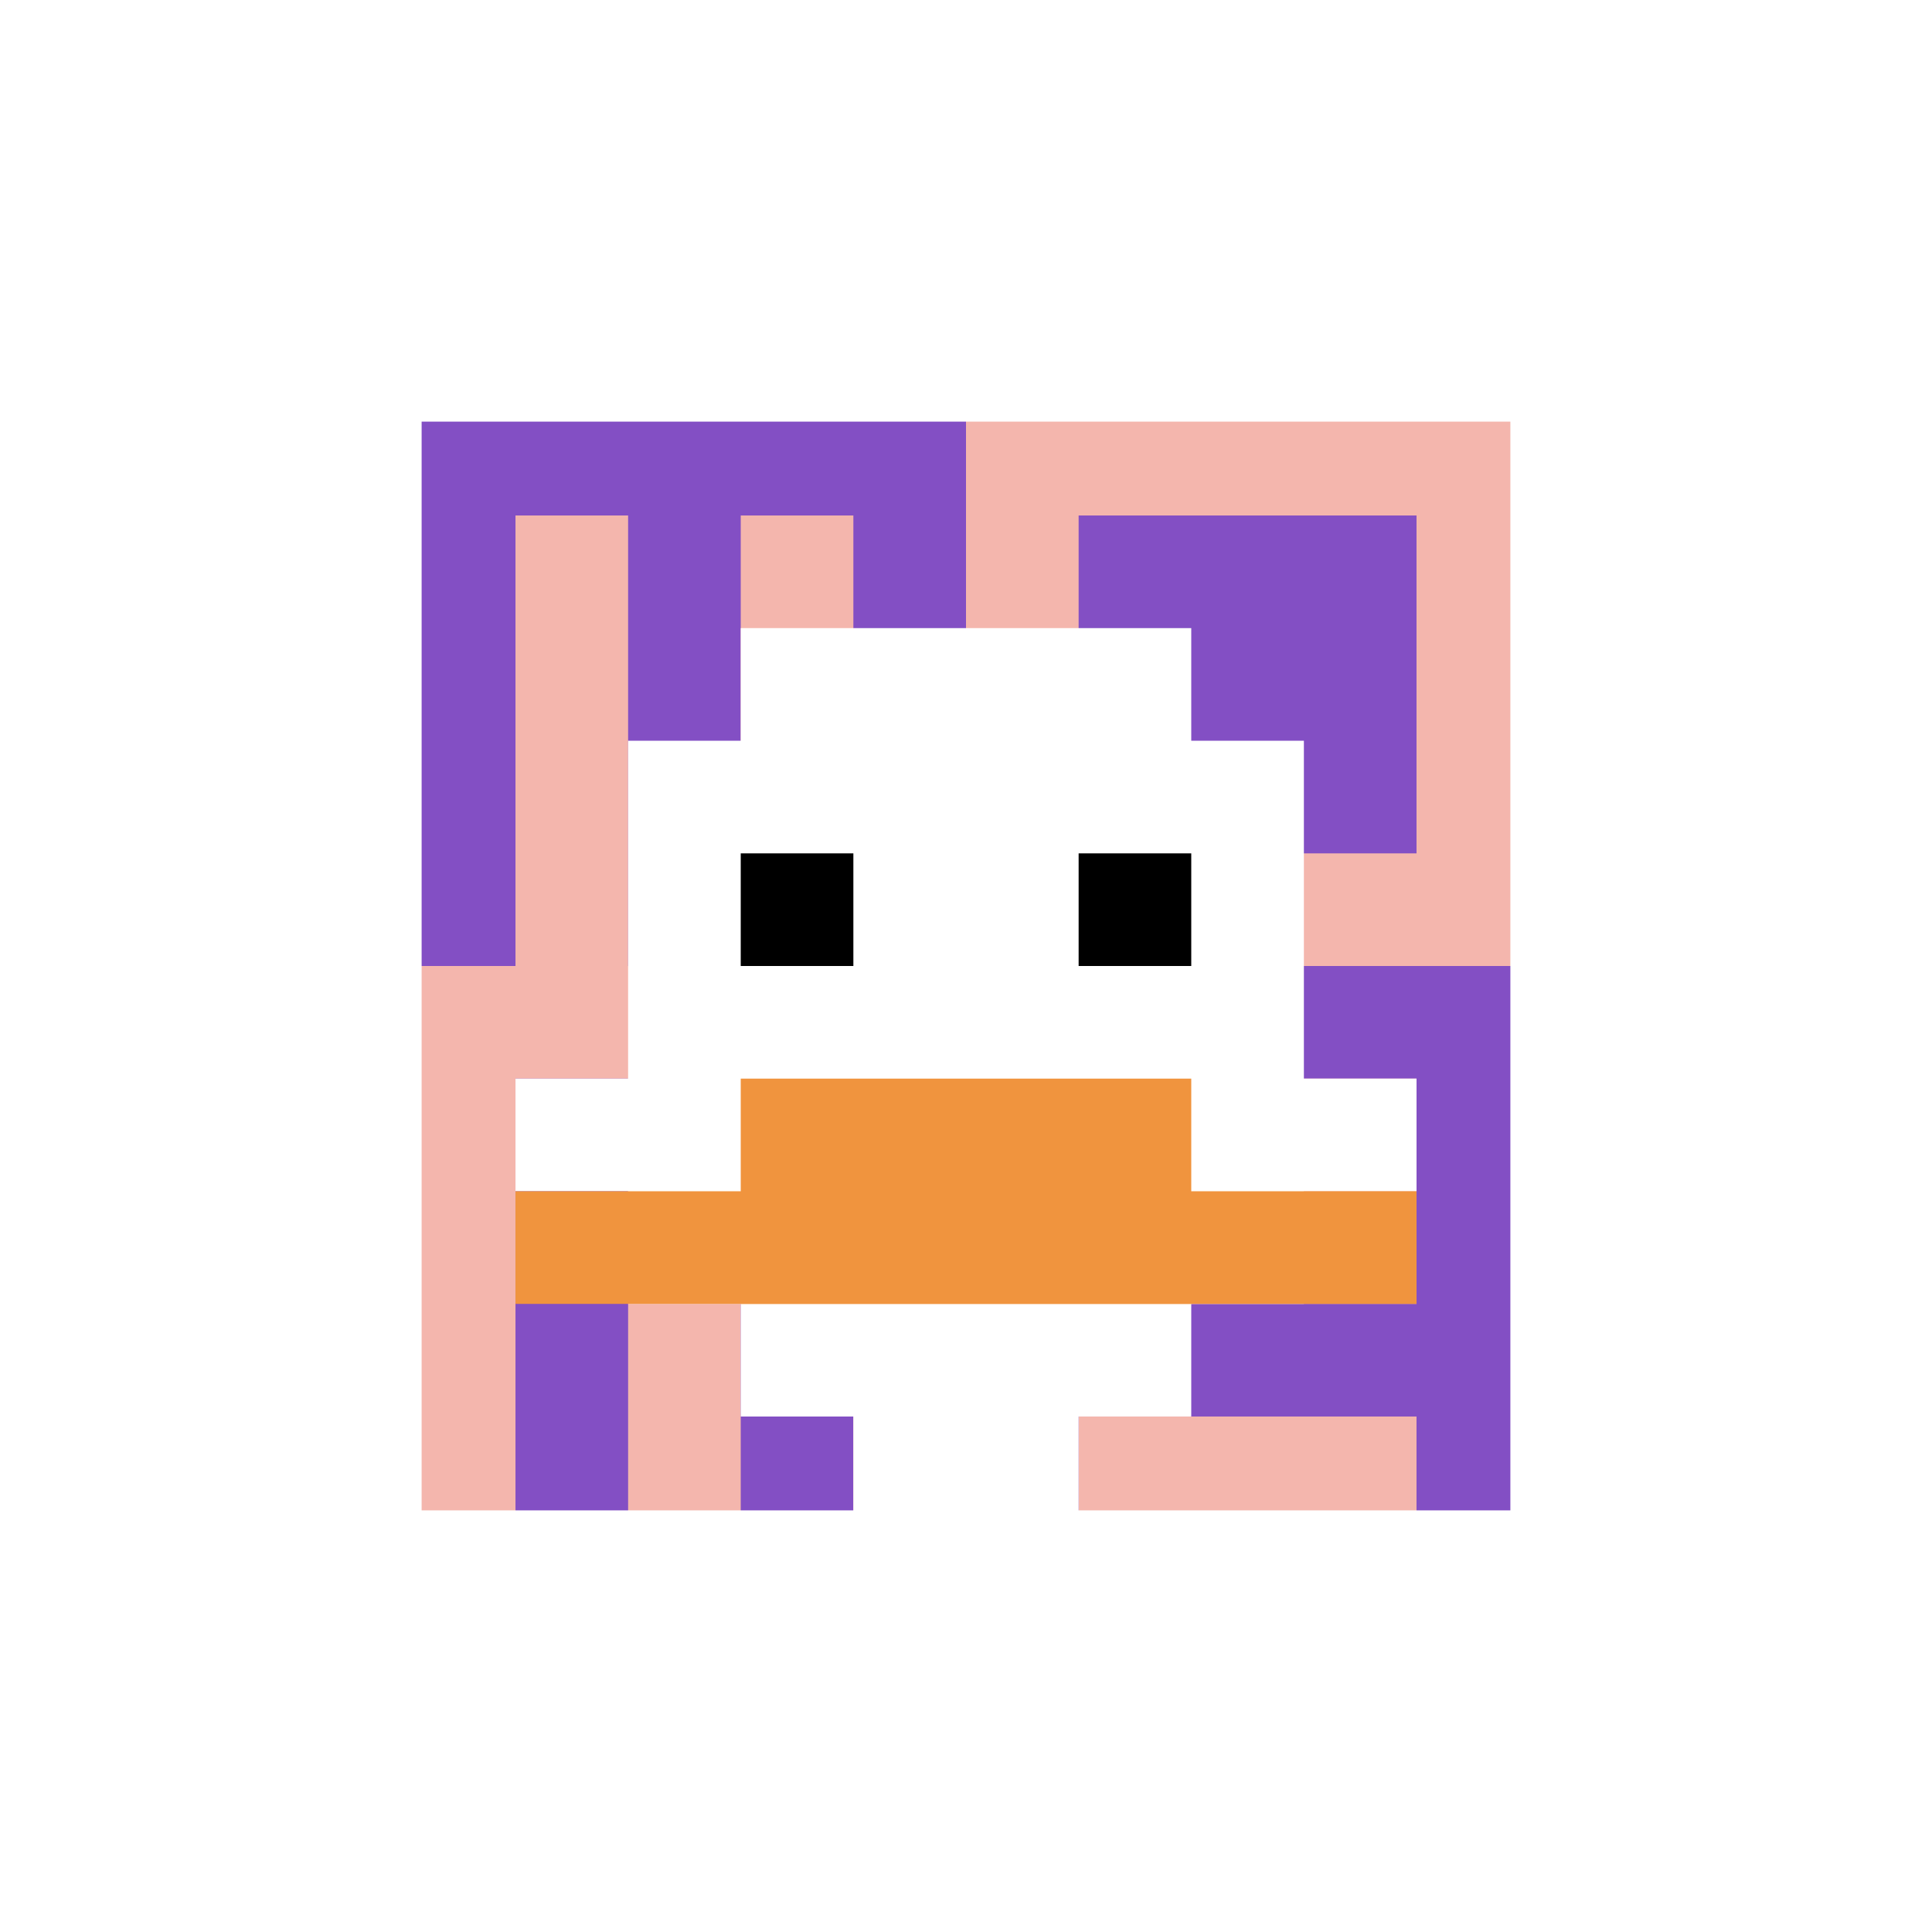 <svg xmlns="http://www.w3.org/2000/svg" version="1.1" width="681" height="681"><title>'goose-pfp-735579' by Dmitri Cherniak</title><desc>seed=735579
backgroundColor=#ffffff
padding=7
innerPadding=142
timeout=5000
dimension=1
border=true
Save=function(){return n.handleSave()}
frame=7

Rendered at Wed Oct 04 2023 13:33:40 GMT+0800 (中国标准时间)
Generated in &lt;1ms
</desc><defs></defs><rect width="100%" height="100%" fill="#ffffff"></rect><g><g id="0-0"><rect x="142" y="142" height="397" width="397" fill="#F4B6AD"></rect><g><rect id="142-142-0-0-5-1" x="142" y="142" width="198.5" height="39.7" fill="#834FC4"></rect><rect id="142-142-0-0-1-5" x="142" y="142" width="39.7" height="198.5" fill="#834FC4"></rect><rect id="142-142-2-0-1-5" x="221.4" y="142" width="39.7" height="198.5" fill="#834FC4"></rect><rect id="142-142-4-0-1-5" x="300.8" y="142" width="39.7" height="198.5" fill="#834FC4"></rect><rect id="142-142-6-1-3-3" x="380.2" y="181.7" width="119.1" height="119.1" fill="#834FC4"></rect><rect id="142-142-1-6-1-4" x="181.7" y="380.2" width="39.7" height="158.8" fill="#834FC4"></rect><rect id="142-142-3-6-1-4" x="261.1" y="380.2" width="39.7" height="158.8" fill="#834FC4"></rect><rect id="142-142-5-5-5-1" x="340.5" y="340.5" width="198.5" height="39.7" fill="#834FC4"></rect><rect id="142-142-5-8-5-1" x="340.5" y="459.6" width="198.5" height="39.7" fill="#834FC4"></rect><rect id="142-142-5-5-1-5" x="340.5" y="340.5" width="39.7" height="198.5" fill="#834FC4"></rect><rect id="142-142-9-5-1-5" x="499.3" y="340.5" width="39.7" height="198.5" fill="#834FC4"></rect></g><g><rect id="142-142-3-2-4-7" x="261.1" y="221.4" width="158.8" height="277.9" fill="#ffffff"></rect><rect id="142-142-2-3-6-5" x="221.4" y="261.1" width="238.2" height="198.5" fill="#ffffff"></rect><rect id="142-142-4-8-2-2" x="300.8" y="459.6" width="79.4" height="79.4" fill="#ffffff"></rect><rect id="142-142-1-6-8-1" x="181.7" y="380.2" width="317.6" height="39.7" fill="#ffffff"></rect><rect id="142-142-1-7-8-1" x="181.7" y="419.9" width="317.6" height="39.7" fill="#F0943E"></rect><rect id="142-142-3-6-4-2" x="261.1" y="380.2" width="158.8" height="79.4" fill="#F0943E"></rect><rect id="142-142-3-4-1-1" x="261.1" y="300.8" width="39.7" height="39.7" fill="#000000"></rect><rect id="142-142-6-4-1-1" x="380.2" y="300.8" width="39.7" height="39.7" fill="#000000"></rect></g><rect x="142" y="142" stroke="white" stroke-width="13.233" height="397" width="397" fill="none"></rect></g></g></svg>